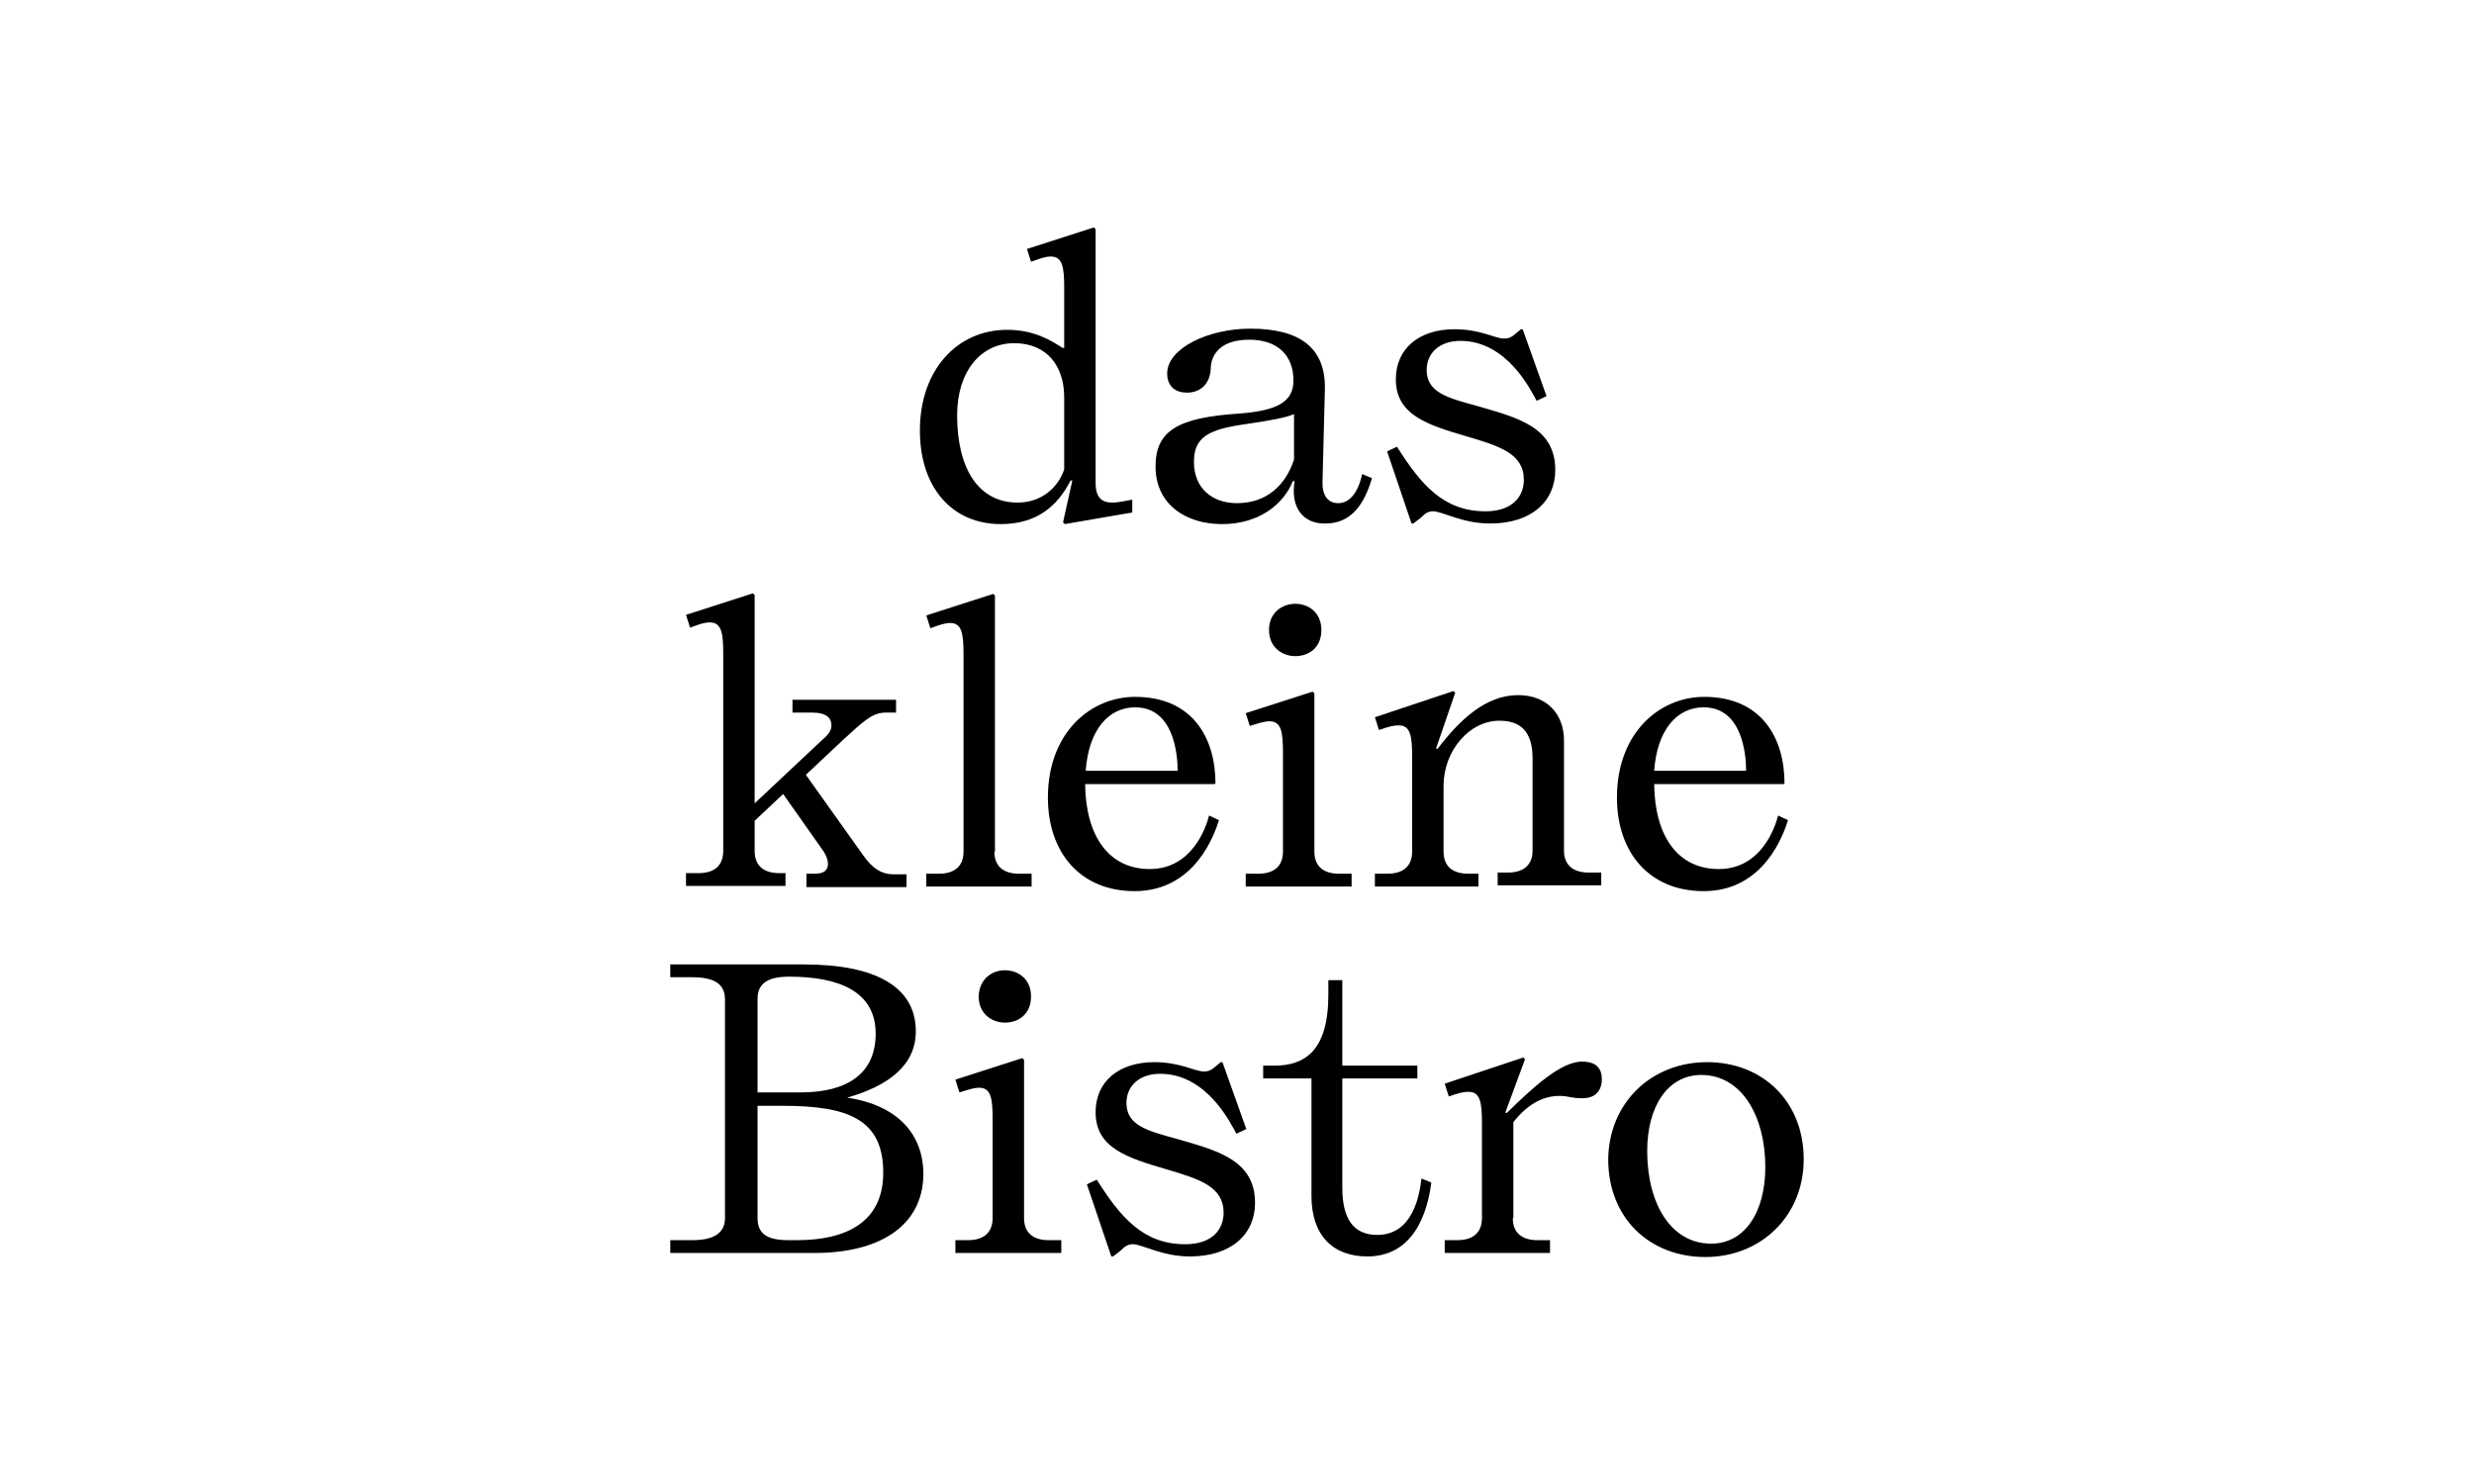 <?xml version="1.0" encoding="utf-8"?>
<!-- Generator: Adobe Illustrator 28.0.0, SVG Export Plug-In . SVG Version: 6.00 Build 0)  -->
<svg version="1.1" id="Ebene_1" xmlns="http://www.w3.org/2000/svg" xmlns:xlink="http://www.w3.org/1999/xlink" x="0px" y="0px"
	 width="425.2px" height="255.1px" viewBox="0 0 425.2 255.1" style="enable-background:new 0 0 425.2 255.1;" xml:space="preserve"
	>
<g>
	<path d="M180.6,44.1c-0.9,0-1.7,0.3-3.4,0.9l-0.7-2.2l11.5-3.7l0.3,0.3V83c0,2.6,1.1,3.4,2.9,3.4c1.1,0,2.7-0.4,3.4-0.5v2.2
		L183,90.1l-0.3-0.3l1.6-7.2H184c-2.2,4.3-5.7,7.5-12,7.5c-8.3,0-13.9-6.2-13.9-16.1c0-10.4,6.4-17.3,15-17.3c4.6,0,7.5,1.8,9.5,3.1
		h0.3V49.4C182.9,45.9,182.6,44.1,180.6,44.1z M174.3,59c-5.7,0-9.8,4.8-9.8,12.4c0,9.2,3.7,15,10.4,15c4.2,0,7-2.7,8-5.7V68.3
		C182.9,63,180,59,174.3,59z"/>
	<path d="M222.5,82.7h-0.3c-1.5,3.8-5.6,7.4-12.2,7.4c-6.2,0-11.4-3.4-11.4-9.9c0-6.2,3.9-8.4,14.3-9.1c6.8-0.5,9.4-2.1,9.4-5.7
		c0-4.2-2.6-7-7.6-7c-4.8,0-6.4,2.4-6.6,4.6c0,2.9-1.7,4.5-4.1,4.5c-1.9,0-3.4-1-3.4-3.3c0-4.3,7-7.7,14.3-7.7
		c8.5,0,13,3.3,12.8,10.5l-0.4,15.7c-0.1,2.3,0.8,3.8,2.7,3.8c2.7,0,3.8-3.4,4.1-5l1.7,0.7c-1.3,4.4-3.5,7.8-8,7.8
		C224.3,90.1,221.7,87.6,222.5,82.7z M222.4,71.2c-1.5,0.6-3.5,1-8.2,1.7c-6.6,0.9-9,2.3-9,6.5c0,4.5,3.1,7.1,7.4,7.1
		c5.2,0,8.4-3.2,9.8-7.5L222.4,71.2z"/>
	<path d="M251,58.6c-3.7,0-5.8,2.2-5.8,5c0,3.9,3.6,4.8,8.7,6.2c6.9,2,13.4,3.6,13.4,11c0,5.4-4.1,9.2-11.2,9.2
		c-4.8,0-8.2-2.1-9.8-2.1c-0.9,0-1.4,0.4-2.1,1.1l-1.3,1h-0.3l-4.2-12.4l1.7-0.8c4.1,6.5,8,11.1,15.2,11.1c4.8,0,6.6-2.7,6.6-5.4
		c0-4.5-4.1-5.8-9.9-7.5c-6.8-2-12.1-3.7-12.1-9.8c0-5.2,3.9-8.6,10.1-8.6c4.5,0,6.9,1.6,8.5,1.6c0.9,0,1.3-0.3,1.7-0.6l1.2-1h0.3
		l4.1,11.5l-1.7,0.8C263.2,67.3,259.1,58.6,251,58.6z"/>
	<path d="M138.6,152.4v-2.2h1.5c1.5,0,2.2-0.6,2.2-1.7c0-0.6-0.3-1.5-0.8-2.2l-6.9-9.8l-4.9,4.6v5.2c0,2.8,1.9,3.8,4.2,3.8h1.1v2.2
		h-17.1v-2.2h2.2c2.3,0,4.2-1,4.2-3.8v-33.9c0-3.6-0.3-5.4-2.3-5.4c-0.9,0-1.8,0.3-3.4,0.9l-0.7-2.2l11.5-3.7l0.3,0.3v35.8
		l11.5-10.8c1.3-1.1,1.7-1.8,1.7-2.6c0-1.2-0.8-2.2-3.3-2.2h-3.4v-2.2h17.8v2.2h-1.8c-2.3,0-3.9,1.6-7.1,4.5l-6.6,6.2l9.9,13.9
		c1.5,2.1,3,3.2,5.2,3.2h2.2v2.2H138.6z"/>
	<path d="M170.9,146.4c0,2.8,1.9,3.8,4.2,3.8h2.2v2.2h-18.1v-2.2h2.2c2.3,0,4.2-1,4.2-3.8v-33.9c0-3.6-0.3-5.4-2.3-5.4
		c-0.8,0-1.8,0.3-3.4,0.9l-0.7-2.2l11.5-3.7l0.3,0.3V146.4z"/>
	<path d="M208.7,134.8h-22.2c0.1,9,4.1,14.6,11.1,14.6c7.3,0,9.7-7.2,10.2-9.2l1.7,0.8c-0.7,2.2-4,12.2-14.5,12.2
		c-9.3,0-14.9-6.6-14.9-16.1c0-11.1,7.3-17.3,15-17.3c9.8,0,13.8,7,13.8,14.9L208.7,134.8z M186.6,132.5h15.8
		c0-2.9-0.7-10.9-7.3-10.9C190.5,121.6,187.1,125.5,186.6,132.5z"/>
	<path d="M214.1,152.4v-2.2h2.2c2.3,0,4.2-1,4.2-3.8v-17c0-3.6-0.3-5.4-2.3-5.4c-0.9,0-1.8,0.3-3.4,0.8l-0.7-2.2l11.5-3.7l0.3,0.3
		v27.2c0,2.8,1.9,3.8,4.2,3.8h2.2v2.2H214.1z M222.6,103.8c2.3,0,4.5,1.5,4.5,4.5c0,3.1-2.2,4.5-4.5,4.5c-2.2,0-4.5-1.5-4.5-4.5
		C218.1,105.3,220.4,103.8,222.6,103.8z"/>
	<path d="M263.4,130.4c0-4.7-2.1-6.5-5.7-6.5c-5.2,0-9.6,5.2-9.6,11.2v11.3c0,2.8,1.9,3.8,4.2,3.8h1.8v2.2h-17.8v-2.2h2.2
		c2.3,0,4.2-1,4.2-3.8v-16.3c0-3.6-0.3-5.4-2.3-5.4c-0.9,0-1.7,0.2-3.4,0.8l-0.7-2.2l13.5-4.5l0.3,0.3l-3.3,9.6h0.3
		c3.8-5,8.3-9.2,13.8-9.2c5.1,0,7.9,3.4,7.9,7.8v18.9c0,2.8,1.9,3.8,4.2,3.8h2.2v2.2h-17.8v-2.2h1.8c2.3,0,4.2-1,4.2-3.8V130.4z"/>
	<path d="M306.5,134.8h-22.2c0.1,9,4.1,14.6,11.1,14.6c7.3,0,9.7-7.2,10.2-9.2l1.7,0.8c-0.7,2.2-4,12.2-14.5,12.2
		c-9.3,0-14.9-6.6-14.9-16.1c0-11.1,7.3-17.3,15-17.3c9.8,0,13.8,7,13.8,14.9L306.5,134.8z M284.3,132.5h15.8
		c0-2.9-0.7-10.9-7.3-10.9C288.2,121.6,284.8,125.5,284.3,132.5z"/>
	<path d="M140.1,215.4h-24.9v-2.2h3.8c3.8,0,5.6-1.3,5.6-3.8v-37.6c0-2.6-1.8-3.8-5.6-3.8h-3.8v-2.2h23c12.2,0,19.2,3.8,19.2,11.5
		c0,5.9-4.8,9.4-11.8,11.4c8.7,1.3,13.1,6.3,13.1,13.2C158.6,211,150.8,215.4,140.1,215.4z M130.2,187.8h7.4
		c8.1,0,12.9-3.3,12.9-10.1c0-7.2-6.2-9.8-14.9-9.8c-3.8,0-5.4,1.3-5.4,3.8V187.8z M130.2,190.1v19.3c0,2.6,1.5,3.8,5.3,3.8h1.5
		c8.3,0,14.8-3,14.8-11.6c0-9.1-5.9-11.5-17.3-11.5H130.2z"/>
	<path d="M164.2,215.4v-2.2h2.2c2.3,0,4.2-1,4.2-3.8v-17c0-3.6-0.3-5.4-2.3-5.4c-0.9,0-1.8,0.3-3.4,0.8l-0.7-2.2l11.5-3.7l0.3,0.3
		v27.2c0,2.8,1.9,3.8,4.2,3.8h2.2v2.2H164.2z M172.7,166.8c2.3,0,4.5,1.5,4.5,4.5c0,3.1-2.2,4.5-4.5,4.5c-2.2,0-4.5-1.5-4.5-4.5
		C168.3,168.3,170.5,166.8,172.7,166.8z"/>
	<path d="M199.4,184.6c-3.7,0-5.8,2.2-5.8,5c0,3.9,3.6,4.8,8.7,6.2c6.9,2,13.4,3.6,13.4,11c0,5.4-4.1,9.2-11.2,9.2
		c-4.8,0-8.2-2.1-9.8-2.1c-0.9,0-1.4,0.4-2.1,1.1l-1.3,1h-0.3l-4.2-12.4l1.7-0.8c4.1,6.5,8,11.1,15.2,11.1c4.8,0,6.6-2.7,6.6-5.4
		c0-4.5-4.1-5.8-9.9-7.5c-6.8-2-12.1-3.7-12.1-9.8c0-5.2,3.9-8.6,10.1-8.6c4.5,0,6.9,1.6,8.5,1.6c0.9,0,1.3-0.3,1.7-0.6l1.2-1h0.3
		l4.1,11.5l-1.7,0.8C211.6,193.3,207.5,184.6,199.4,184.6z"/>
	<path d="M217.1,183.2h1.9c5.3,0,9.3-2.6,9.3-12.2v-2.5h2.4v14.7h12.9v2.2h-12.9v18.8c0,5,1.7,8.1,6,8.1c6.2,0,7.3-7,7.6-9.7
		l1.7,0.7c-0.4,2.9-1.9,12.7-11,12.7c-5.9,0-9.6-3.6-9.6-10.4v-20.2h-8.3V183.2z"/>
	<path d="M260,209.4c0,2.8,1.9,3.8,4.2,3.8h2.2v2.2h-18.1v-2.2h2.2c2.3,0,4.2-1,4.2-3.8v-16.3c0-3.6-0.3-5.4-2.3-5.4
		c-0.9,0-1.7,0.2-3.4,0.8l-0.7-2.2l13.5-4.5l0.3,0.3l-3.4,9.2h0.3c4.3-4.2,9.2-8.8,12.9-8.8c2,0,3.4,0.8,3.4,3
		c0,2.1-1.2,3.3-3.3,3.3c-2.2,0-2.3-0.4-4-0.4c-4.3,0-7,3.4-7.9,4.5V209.4z"/>
	<path d="M293.4,182.6c9.5,0,16.6,6.7,16.6,16.7c0,9.7-7.3,16.8-16.9,16.8c-9.6,0-16.7-6.7-16.7-16.8
		C276.5,189.7,283.7,182.6,293.4,182.6z M294.1,213.8c5.7,0,9.3-5.3,9.3-13.2c0-8.6-4-15.8-11-15.8c-5.7,0-9.3,5.3-9.3,13.1
		C283.1,206.8,287.1,213.8,294.1,213.8z"/>
</g>
</svg>
